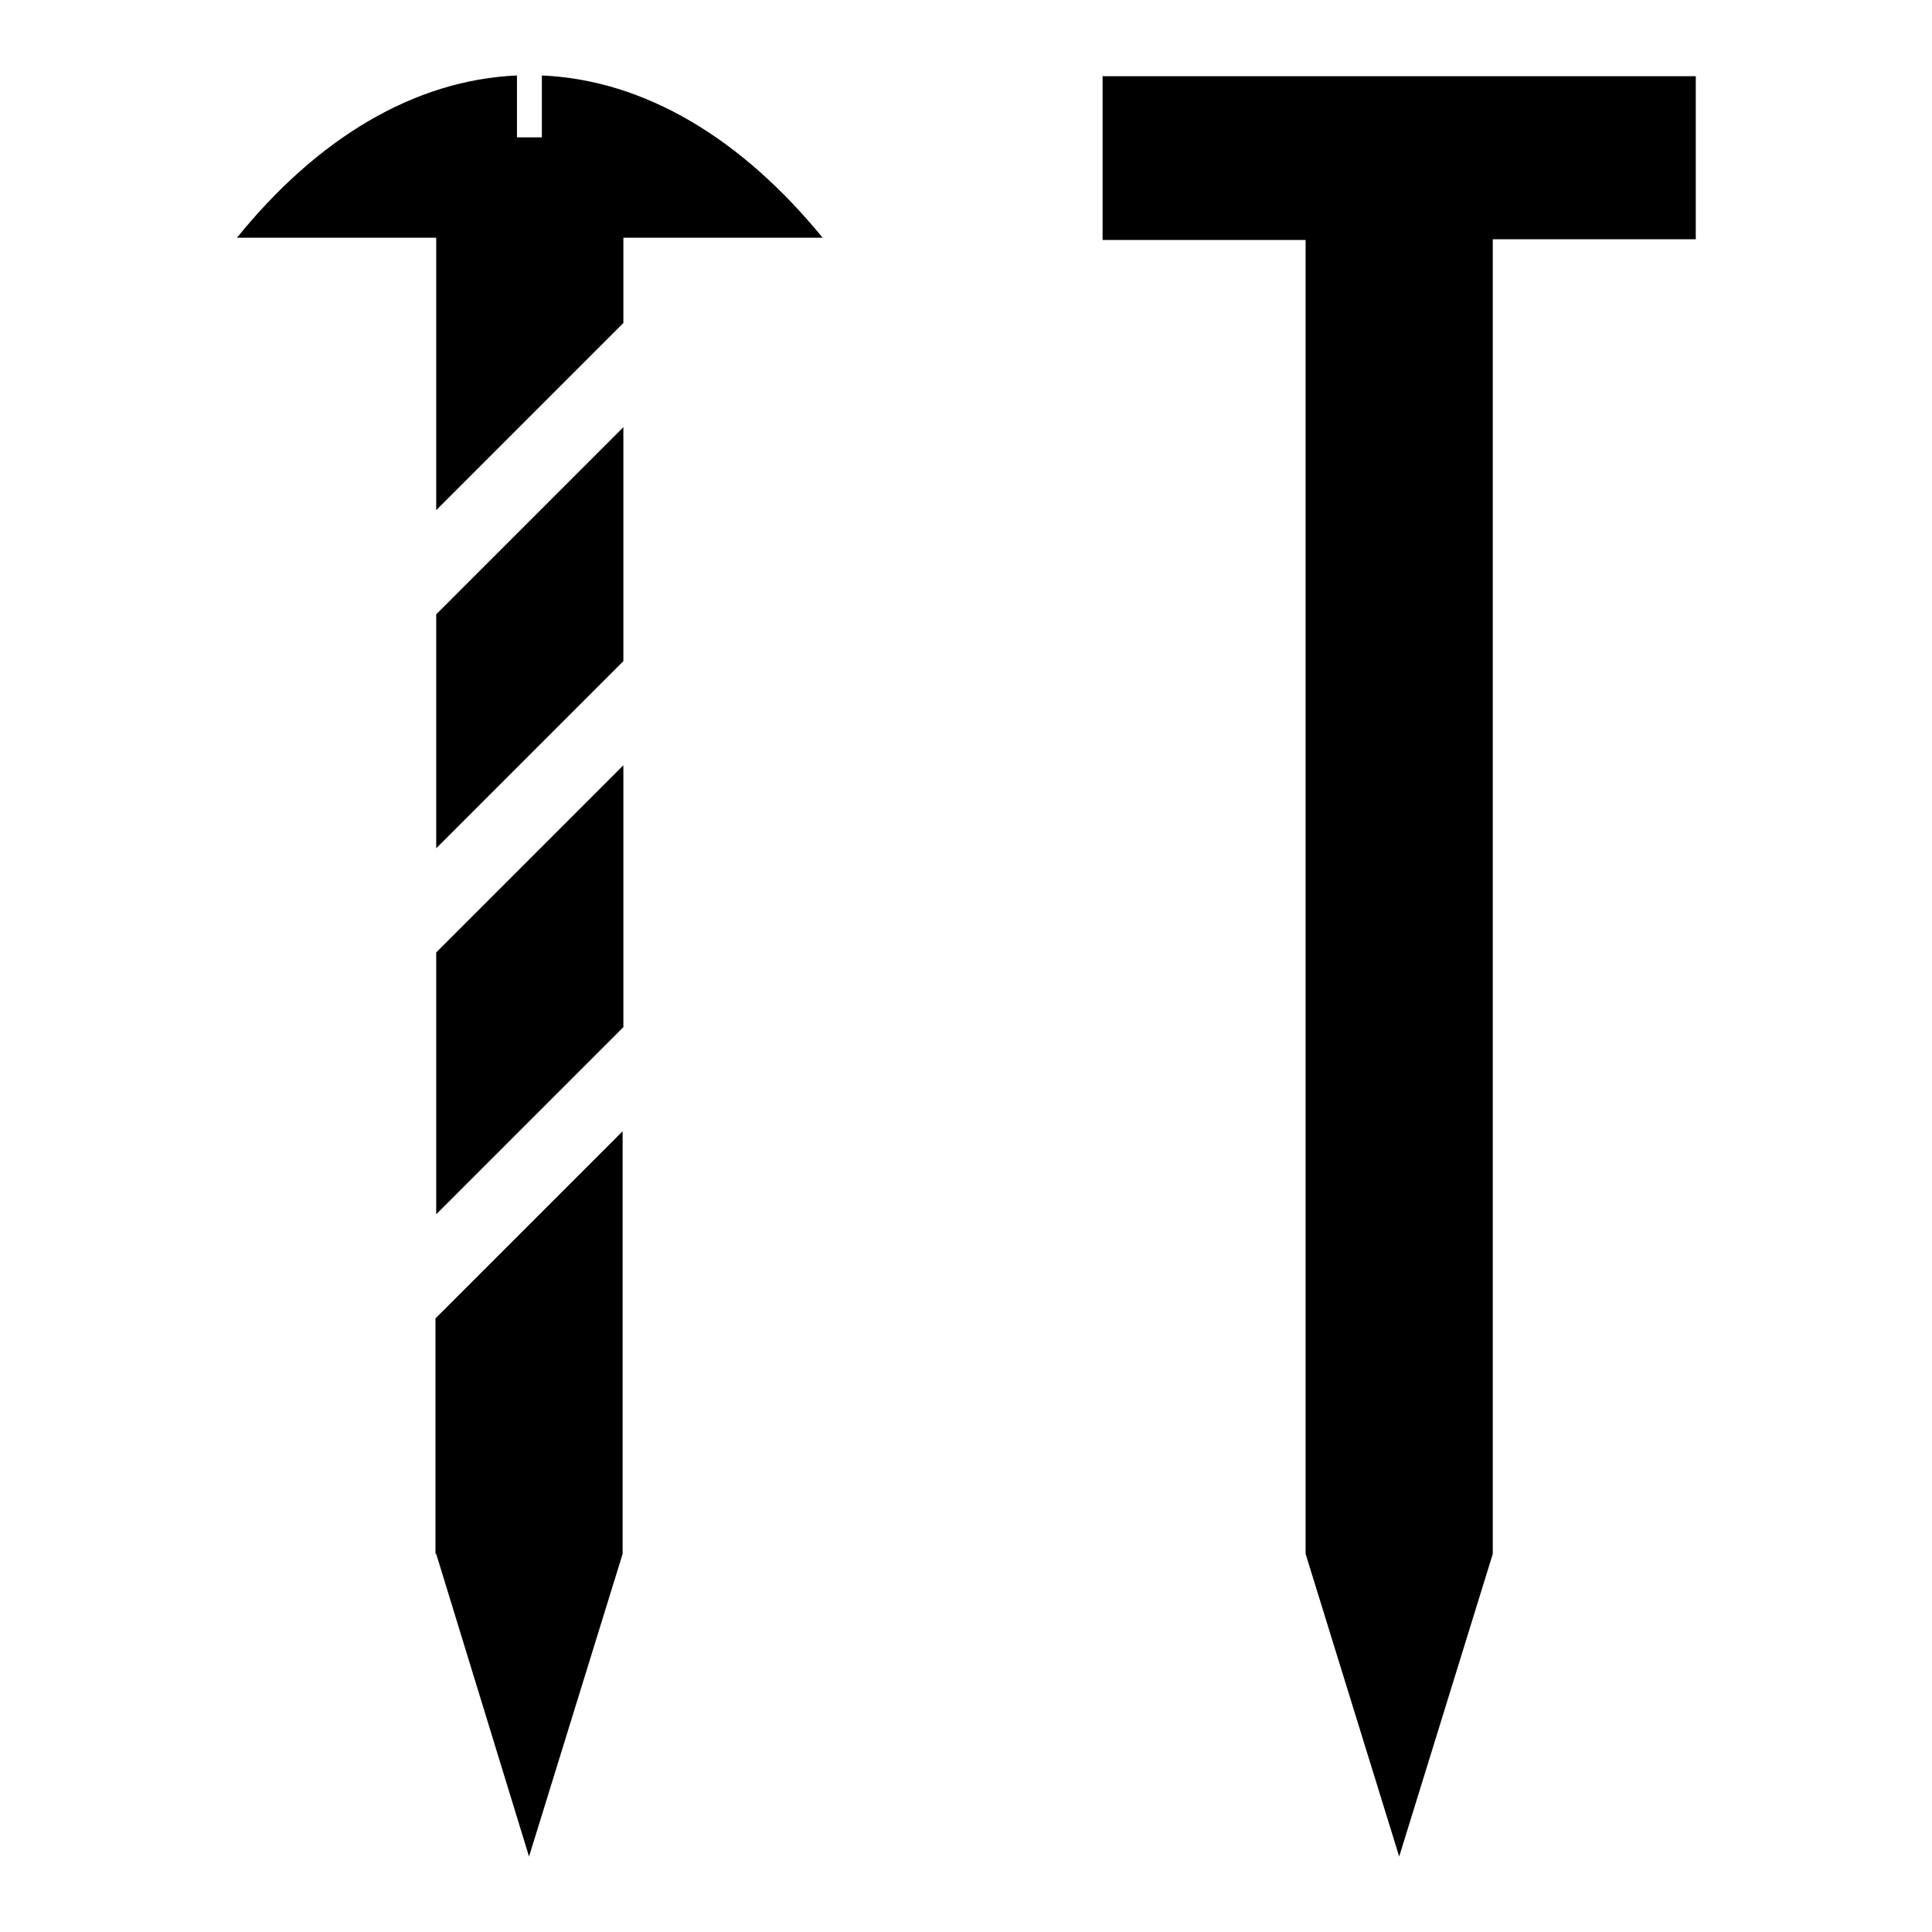 <?xml version="1.0" encoding="utf-8"?>
<!-- Svg Vector Icons : http://www.onlinewebfonts.com/icon -->
<!DOCTYPE svg PUBLIC "-//W3C//DTD SVG 1.1//EN" "http://www.w3.org/Graphics/SVG/1.1/DTD/svg11.dtd">
<svg version="1.1" xmlns="http://www.w3.org/2000/svg" xmlns:xlink="http://www.w3.org/1999/xlink" x="0px" y="0px" viewBox="0 0 256 256" enable-background="new 0 0 256 256" xml:space="preserve">
<g> <path fill="#000000" d="M224.6,10.1h-78.5v21.7H173v174.1l12.4,40.1l12.4-40.1V31.7h26.9V10.1z M57.8,160.9l24.8-24.8v-34.7 l-24.8,24.8V160.9z M57.8,112.4l24.8-24.8v-31L57.8,81.4V112.4z M57.8,205.9L70.1,246l12.4-40.1v-56l-24.8,24.8V205.9z M71.8,10 v8.2h-3.3V10C54.8,10.6,42,18.4,31.4,31.5h26.4v36.1l24.8-24.8V31.5H109C98.3,18.4,85.5,10.6,71.8,10z"/></g>
</svg>